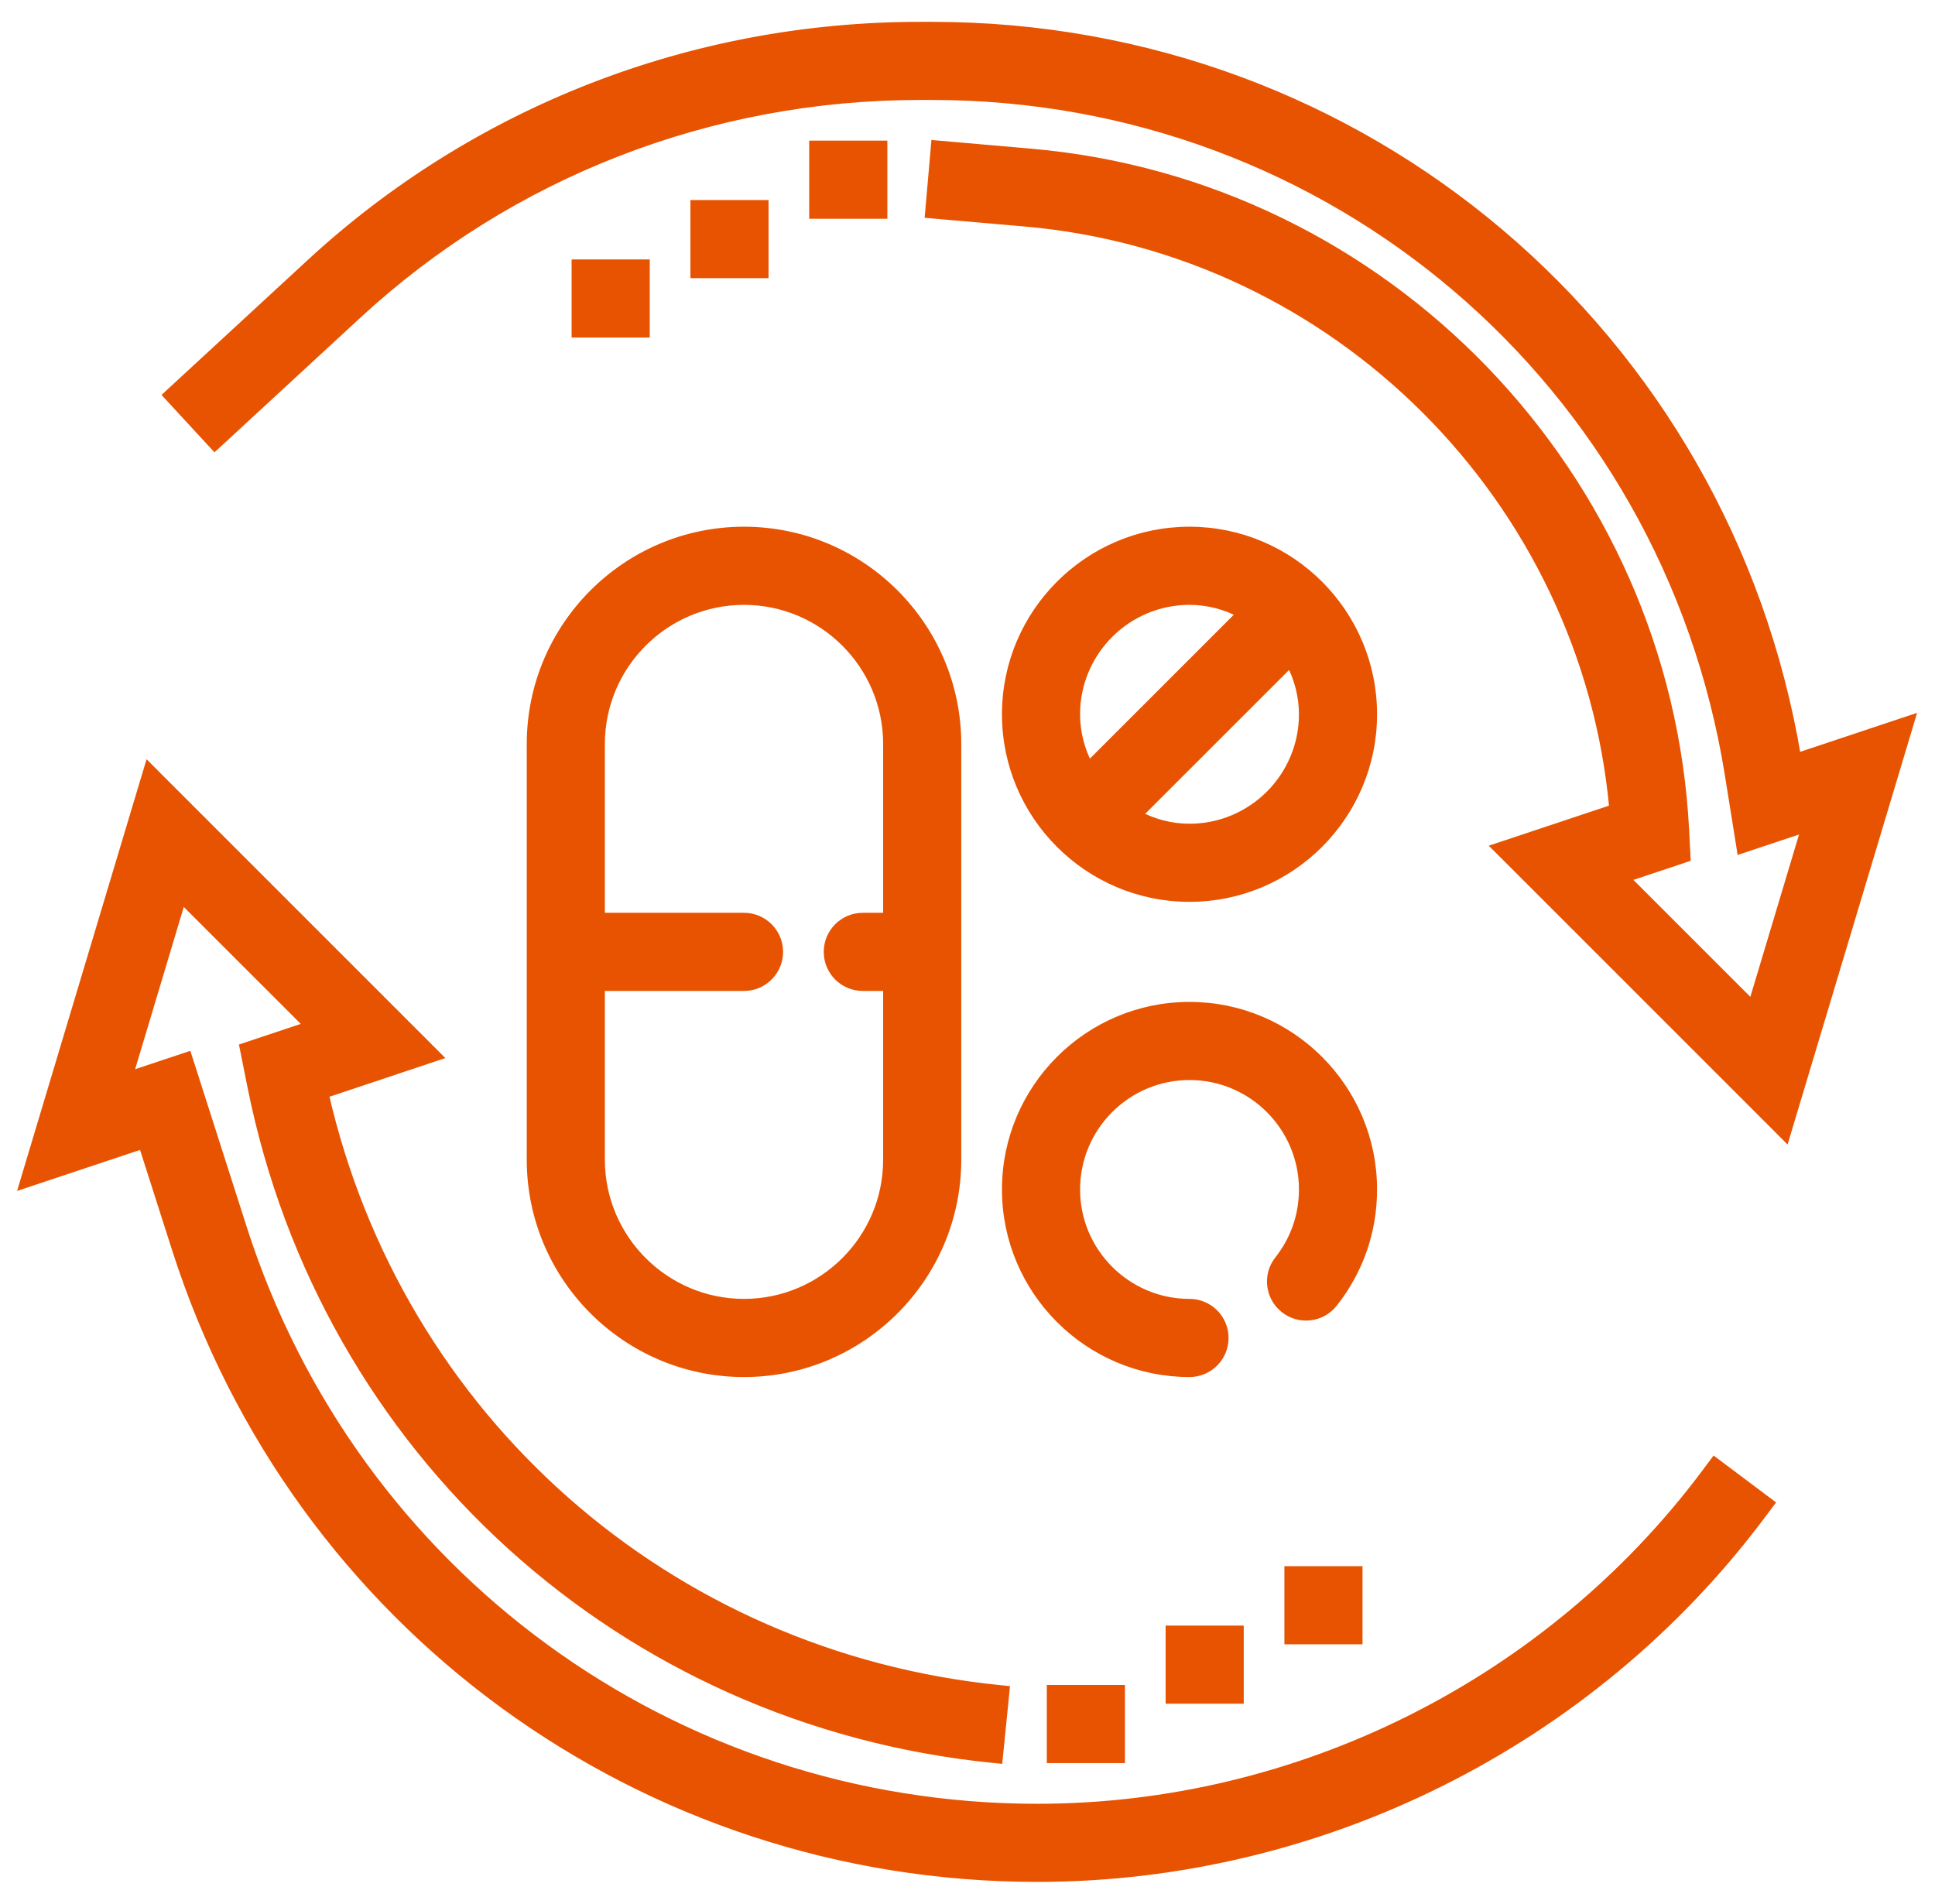 <svg width="62" height="61" viewBox="0 0 62 61" fill="none" xmlns="http://www.w3.org/2000/svg">
<path d="M42.711 41.746C43.537 40.703 43.973 39.446 43.973 38.113C43.973 34.882 41.345 32.253 38.113 32.253C34.882 32.253 32.254 34.882 32.254 38.113C32.254 41.344 34.882 43.973 38.113 43.973C38.722 43.973 39.215 43.48 39.215 42.871C39.215 42.262 38.722 41.769 38.113 41.769C36.097 41.769 34.457 40.129 34.457 38.113C34.457 36.097 36.097 34.456 38.113 34.456C40.13 34.456 41.77 36.097 41.77 38.113C41.77 38.945 41.498 39.728 40.984 40.38C40.606 40.856 40.686 41.549 41.164 41.926C41.643 42.306 42.335 42.222 42.711 41.746ZM38.113 17.027C34.882 17.027 32.254 19.656 32.254 22.887C32.254 26.119 34.882 28.747 38.113 28.747C41.345 28.747 43.973 26.119 43.973 22.887C43.973 19.656 41.345 17.027 38.113 17.027ZM41.347 21.212C41.612 21.717 41.77 22.282 41.77 22.887C41.77 24.903 40.13 26.544 38.113 26.544C37.508 26.544 36.943 26.386 36.438 26.12L41.347 21.212ZM39.788 19.654L34.88 24.562C34.614 24.058 34.457 23.492 34.457 22.887C34.457 20.872 36.097 19.231 38.113 19.231C38.718 19.231 39.284 19.389 39.788 19.654ZM30.65 37.161V23.839C30.65 20.083 27.595 17.027 23.839 17.027C20.083 17.027 17.028 20.083 17.028 23.839V37.161C17.028 40.917 20.083 43.973 23.839 43.973C27.595 43.973 30.65 40.917 30.65 37.161ZM23.839 19.231C26.379 19.231 28.447 21.299 28.447 23.839V29.398H27.645C27.037 29.398 26.544 29.892 26.544 30.5C26.544 31.109 27.037 31.602 27.645 31.602H28.447V37.161C28.447 39.701 26.379 41.769 23.839 41.769C21.299 41.769 19.231 39.701 19.231 37.161V31.602H23.839C24.448 31.602 24.941 31.109 24.941 30.5C24.941 29.892 24.448 29.398 23.839 29.398H19.231V23.839C19.231 21.299 21.299 19.231 23.839 19.231Z" fill="#E75301" stroke="#E75301" stroke-width="0.3"/>
<path d="M5.858 33.909L4.103 34.494L5.817 28.777L9.914 32.873L7.955 33.527L7.829 33.569L7.855 33.698L8.075 34.799L8.075 34.799C10.414 46.495 19.96 55.151 31.829 56.338L31.978 56.353L31.993 56.204L32.183 54.31L32.197 54.161L32.048 54.146C21.378 53.079 12.752 45.44 10.38 35.042L13.763 33.914L13.993 33.837L13.822 33.666L4.945 24.789L4.768 24.611L4.695 24.852L0.857 37.649L0.774 37.926L1.048 37.835L4.584 36.656L5.66 40.021L5.66 40.021C9.513 52.06 20.596 60.15 33.237 60.15C42.303 60.15 50.961 55.821 56.4 48.569L56.609 48.291L56.699 48.171L56.579 48.081L55.056 46.938L54.936 46.848L54.846 46.968L54.639 47.246C54.639 47.246 54.639 47.246 54.639 47.246C49.613 53.946 41.612 57.947 33.237 57.947C21.557 57.947 11.318 50.473 7.759 39.349L7.759 39.349L6.049 34.006L6.002 33.861L5.858 33.909Z" fill="#E75301" stroke="#E75301" stroke-width="0.3"/>
<path d="M35.895 54.29V54.14H35.745H33.841H33.691V54.29V56.194V56.343H33.841H35.745H35.895V56.194V54.29Z" fill="#E75301" stroke="#E75301" stroke-width="0.3"/>
<path d="M39.701 52.387V52.237H39.551H37.648H37.498V52.387V54.29V54.44H37.648H39.551H39.701V54.29V52.387Z" fill="#E75301" stroke="#E75301" stroke-width="0.3"/>
<path d="M43.507 50.484V50.334H43.357H41.454H41.304V50.484V52.387V52.537H41.454H43.357H43.507V52.387V50.484Z" fill="#E75301" stroke="#E75301" stroke-width="0.3"/>
<path d="M60.926 23.166L57.562 24.287C55.288 10.694 43.674 0.85 29.867 0.85H29.479C22.195 0.85 15.261 3.548 9.955 8.448L5.497 12.561L5.387 12.663L5.489 12.773L6.779 14.171L6.881 14.281L6.991 14.18L11.449 10.066L11.449 10.066C16.347 5.544 22.75 3.053 29.479 3.053H29.867C42.654 3.053 53.4 12.215 55.419 24.839L55.769 27.023L55.796 27.197L55.964 27.141L57.87 26.506L56.155 32.224L52.059 28.128L53.909 27.511L54.017 27.474L54.011 27.361L53.974 26.639C53.404 15.241 44.401 5.903 33.033 4.914C33.033 4.914 33.033 4.914 33.033 4.914L30.131 4.661L29.981 4.648L29.968 4.797L29.802 6.693L29.789 6.842L29.939 6.855L32.842 7.108L32.842 7.108C42.842 7.978 50.817 15.996 51.715 25.919L48.21 27.087L47.979 27.164L48.151 27.335L57.028 36.212L57.205 36.39L57.277 36.149L61.117 23.352L61.2 23.075L60.926 23.166Z" fill="#E75301" stroke="#E75301" stroke-width="0.3"/>
<path d="M28.282 4.806V4.656H28.132H26.229H26.078V4.806V6.71V6.86H26.229H28.132H28.282V6.71V4.806Z" fill="#E75301" stroke="#E75301" stroke-width="0.3"/>
<path d="M24.475 6.71V6.56H24.325H22.422H22.272V6.71V8.613V8.763H22.422H24.325H24.475V8.613V6.71Z" fill="#E75301" stroke="#E75301" stroke-width="0.3"/>
<path d="M20.669 8.613V8.463H20.519H18.616H18.465V8.613V10.516V10.666H18.616H20.519H20.669V10.516V8.613Z" fill="#E75301" stroke="#E75301" stroke-width="0.3"/>
</svg>
